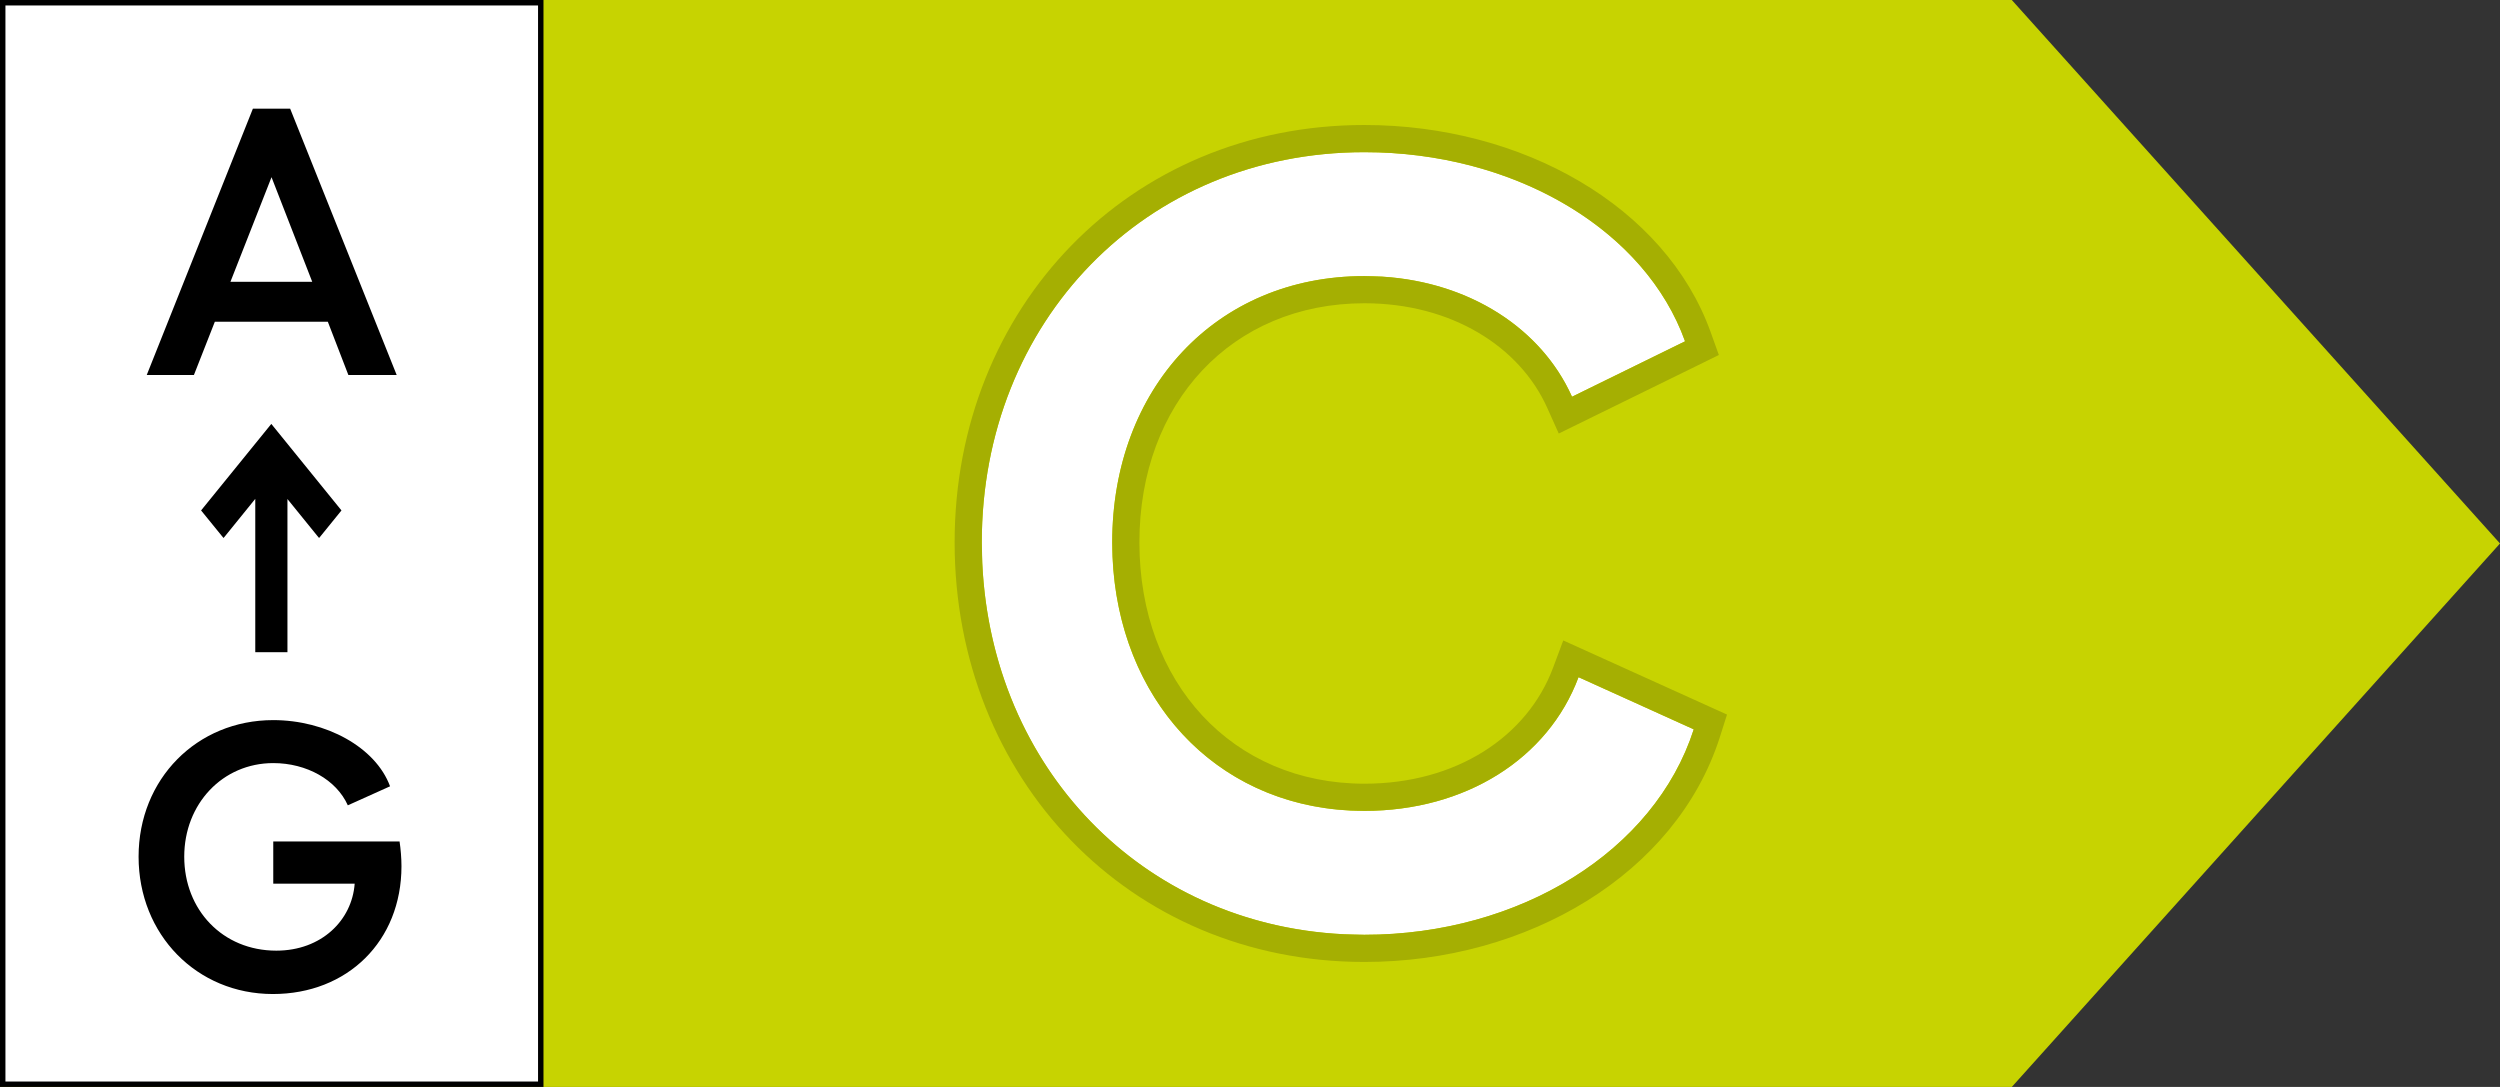 <svg width="46" height="20" viewBox="0 0 46 20" fill="none" xmlns="http://www.w3.org/2000/svg">
<rect x="0" y="0" width="46" height="20" fill="#333333" stroke="none"/>
<g clip-path="url(#clip0_8365_6624)">
<path d="M0 20V0H37.017L46 10L37.017 20H0Z" fill="#C7D301"/>
<path d="M9.95 0.05V19.95H0.05V0.05H9.95Z" fill="white" stroke="black" stroke-width="0.1"/>
<path d="M31.165 13.42C30.445 15.66 27.965 17.2 25.105 17.2C21.065 17.2 18.065 14.06 18.065 9.98C18.065 5.92 21.065 2.8 25.105 2.8C27.865 2.8 30.265 4.22 31.005 6.28L28.925 7.3C28.325 5.96 26.865 5.08 25.105 5.08C22.365 5.08 20.465 7.16 20.465 9.98C20.465 12.8 22.365 14.92 25.105 14.92C26.965 14.92 28.485 13.96 29.045 12.46L31.165 13.42Z" fill="white"/>
<path d="M20.465 9.98C20.465 7.16 22.366 5.08 25.105 5.08L25.432 5.09C27.044 5.191 28.362 6.044 28.925 7.3L31.005 6.28C30.288 4.285 28.014 2.889 25.363 2.804L25.105 2.8C21.066 2.8 18.065 5.92 18.065 9.98L18.074 10.359C18.248 14.127 21.005 17.008 24.73 17.19L25.105 17.2C27.965 17.2 30.445 15.66 31.165 13.42L29.045 12.46C28.485 13.96 26.965 14.92 25.105 14.92V14.42C26.796 14.42 28.103 13.555 28.577 12.285L28.764 11.784L31.777 13.148L31.642 13.573C30.838 16.074 28.119 17.7 25.105 17.7C20.775 17.7 17.566 14.322 17.565 9.98C17.565 5.656 20.777 2.3 25.105 2.3C28.008 2.3 30.644 3.795 31.476 6.111L31.627 6.532L31.226 6.729L28.681 7.977L28.469 7.504C27.963 6.375 26.704 5.58 25.105 5.58C22.672 5.58 20.965 7.405 20.965 9.98C20.965 12.561 22.677 14.42 25.105 14.42V14.92L24.851 14.914C22.332 14.791 20.581 12.844 20.471 10.242L20.465 9.98Z" fill="#A5AF02"/>
<path d="M5.339 2L7.299 6.9H6.41L6.032 5.92H3.953L3.568 6.9H2.7L4.653 2H5.339ZM4.24 5.185H5.745L4.996 3.26L4.24 5.185Z" fill="black"/>
<path d="M5.021 18.29C3.621 18.29 2.55 17.198 2.55 15.763C2.55 14.335 3.621 13.25 5.028 13.25C5.994 13.25 6.911 13.747 7.177 14.468L6.4 14.818C6.19 14.349 5.644 14.041 5.028 14.041C4.097 14.041 3.39 14.79 3.39 15.763C3.39 16.743 4.097 17.492 5.084 17.492C5.917 17.492 6.477 16.932 6.526 16.26H5.028V15.483H7.352C7.373 15.623 7.387 15.791 7.387 15.938C7.387 17.317 6.393 18.29 5.021 18.29Z" fill="black"/>
<path d="M5.031 7.848L6.283 9.392L5.91 9.852L5.871 9.899L5.832 9.852L5.289 9.182V12H4.697V9.179L4.152 9.852L4.113 9.899L4.074 9.852L3.7 9.392L4.953 7.848L4.992 7.8L5.031 7.848Z" fill="black"/>
</g>
<defs>
<clipPath id="clip0_8365_6624">
<rect width="46" height="20" fill="white"/>
</clipPath>
</defs>
</svg>
